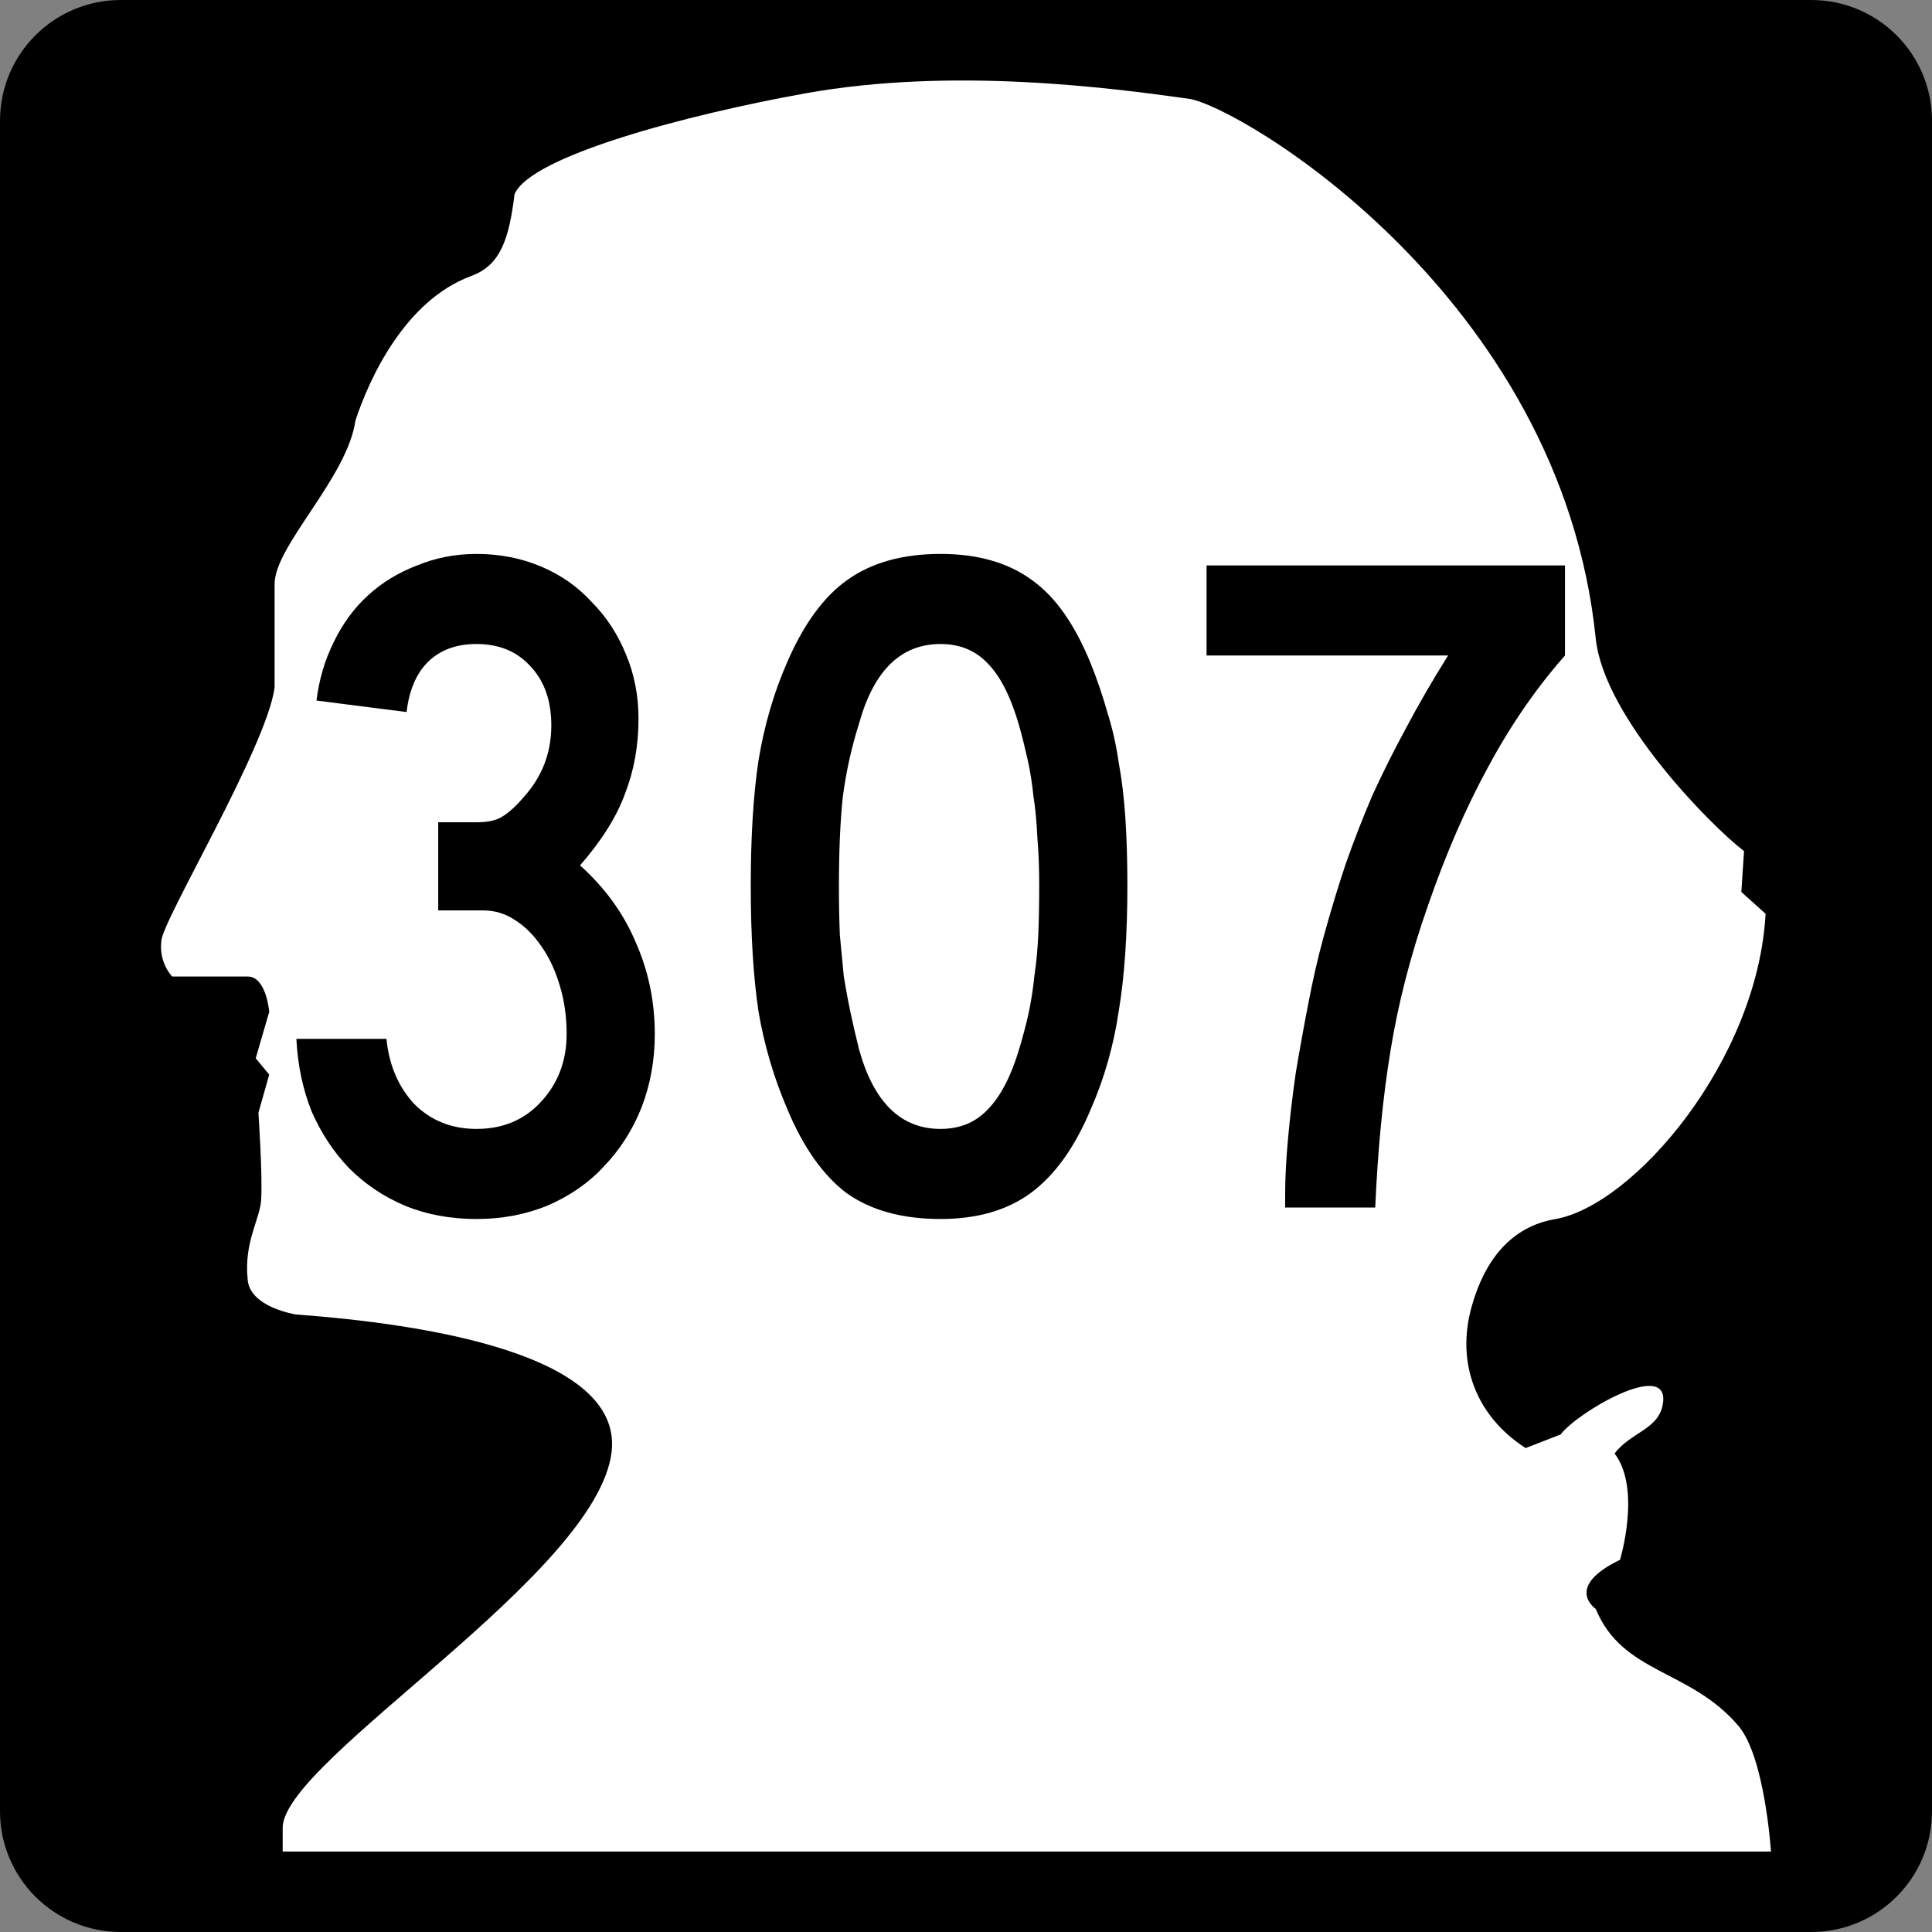 <?xml version="1.0" encoding="UTF-8" standalone="no"?>
<!-- Created with Inkscape (http://www.inkscape.org/) -->

<svg
   xmlns:dc="http://purl.org/dc/elements/1.1/"
   xmlns:cc="http://creativecommons.org/ns#"
   xmlns:rdf="http://www.w3.org/1999/02/22-rdf-syntax-ns#"
   xmlns:svg="http://www.w3.org/2000/svg"
   xmlns="http://www.w3.org/2000/svg"
   version="1.1"
   width="600"
   height="600"
   id="svg3443">
  <rect width="100%" height="100%" fill="#808080" stroke="none"/>
  <defs
     id="defs3445" />
  <g
     transform="translate(-247.49,87.616)"
     id="layer1">
    <path
       d="m 247.49,-50.116 c 0,-20.71 16.79,-37.5 37.5,-37.5 l 525,0 c 20.71,0 37.5,16.79 37.5,37.5 l 0,525 c 0,20.71 -16.79,37.5 -37.5,37.5 l -525,0 c -20.71,0 -37.5,-16.79 -37.5,-37.5 l 0,-525"
       id="path42"
       style="fill:#000000;fill-opacity:1;fill-rule:nonzero;stroke:none" />
    <path
       d="m 324.395,215.642 c -4.186,0 -23.445,0 -23.445,0 0,0 -4.186,-4.235 -3.35,-11.009 0,-5.925 32.655,-60.105 35.169,-78.729 0,-8.467 0,-21.165 0,-32.17 0,-11.85 22.609,-33.015 25.12,-50.793 4.186,-12.698 15.239,-37.247 36.005,-44.868 9.21,-3.383 11.721,-11.85 13.396,-25.393 5.025,-11.853 53.727,-24.733 90.434,-31.325 45.662,-8.199 94.616,-1.693 118.9,1.693 15.239,2.031 115.551,60.954 126.436,167.621 2.514,24.548 36.005,58.412 46.055,66.03 l -0.839,12.698 7.535,6.773 c -2.511,45.713 -41.026,90.582 -65.311,94.814 -13.898,2.371 -21.977,12.938 -25.956,27.09 -4.98,17.692 1.4,34.142 16.746,44.02 l 10.885,-4.232 c 5.025,-6.773 33.133,-23.248 31.82,-10.16 -0.863,8.599 -10.049,9.312 -15.074,16.085 8.374,11.005 1.678,33.015 1.678,33.015 -17.585,8.467 -7.539,15.24 -7.539,15.24 8.374,20.317 29.309,18.623 44.38,36.402 8.206,9.819 10.025,38.992 10.049,38.94 l -462.21,0 c 0,0 0,-7.281 0,-7.618 0.839,-21.165 97.632,-78.391 102.155,-116.486 3.518,-30.477 -58.615,-39.788 -97.969,-42.667 0,0 -14.569,-2.201 -15.071,-11.005 -1.173,-11.513 3.852,-18.623 4.189,-24.548 0.502,-7.618 -0.839,-27.09 -0.839,-27.09 l 3.35,-11.853 -4.189,-5.08 4.189,-14.392 c 0,0 -0.839,-11.002 -6.7,-11.002"
       id="path50"
       style="fill:#ffffff;fill-opacity:1;fill-rule:nonzero;stroke:none" />
    <g
       id="text4274"
       style="font-size:297.618px;font-style:normal;font-variant:normal;font-weight:normal;font-stretch:normal;text-align:center;line-height:100%;letter-spacing:0px;word-spacing:0px;writing-mode:lr-tb;text-anchor:middle;fill:#000000;fill-opacity:1;stroke:none;font-family:Roadgeek 2005 Series C;-inkscape-font-specification:Roadgeek 2005 Series C">
      <path
         d="m 450.845,233.515 c -1.2e-4,8.135 -1.389,15.774 -4.167,22.917 -2.778,6.944 -6.647,12.996 -11.607,18.155 -4.762,5.159 -10.615,9.226 -17.559,12.202 -6.746,2.778 -14.087,4.167 -22.024,4.167 -8.135,0 -15.575,-1.389 -22.321,-4.167 -6.548,-2.778 -12.302,-6.647 -17.262,-11.607 -4.762,-4.96 -8.631,-10.813 -11.607,-17.559 -2.778,-6.944 -4.365,-14.484 -4.762,-22.619 l 27.976,0 c 0.794,8.135 3.671,14.881 8.631,20.238 5.159,5.159 11.607,7.738 19.345,7.738 8.135,3e-5 14.782,-2.778 19.94,-8.333 5.357,-5.754 8.036,-12.798 8.036,-21.131 -1e-4,-5.357 -0.695,-10.317 -2.083,-14.881 -1.389,-4.762 -3.274,-8.829 -5.655,-12.202 -2.381,-3.571 -5.159,-6.349 -8.333,-8.333 -2.976,-1.984 -6.25,-2.976 -9.821,-2.976 l -13.988,0 0,-27.381 11.905,0 c 3.571,1.2e-4 6.25,-0.595 8.036,-1.786 1.984,-1.19 4.167,-3.174 6.548,-5.952 5.754,-6.349 8.631,-13.789 8.631,-22.321 -9e-5,-7.738 -2.183,-13.889 -6.548,-18.452 -4.167,-4.563 -9.722,-6.845 -16.667,-6.845 -6.349,1.7e-4 -11.409,1.885 -15.179,5.655 -3.571,3.572 -5.754,8.73 -6.548,15.476 l -27.976,-3.571 c 0.794,-6.547 2.579,-12.599 5.357,-18.155 2.778,-5.754 6.349,-10.615 10.714,-14.583 4.365,-3.968 9.425,-7.043 15.179,-9.226 5.754,-2.381 11.905,-3.571 18.452,-3.571 7.143,2.03e-4 13.79,1.29 19.94,3.869 6.151,2.58 11.409,6.25 15.774,11.012 4.563,4.564 8.135,10.02 10.714,16.369 2.579,6.151 3.869,12.798 3.869,19.94 -1.2e-4,8.333 -1.389,16.072 -4.167,23.214 -2.579,7.143 -7.242,14.583 -13.988,22.321 7.738,6.945 13.492,14.881 17.262,23.809 3.968,8.929 5.952,18.452 5.952,28.571"
         id="path7042"
         style="font-family:Roadgeek 2005 Series C;-inkscape-font-specification:Roadgeek 2005 Series C" />
      <path
         d="m 597.608,187.385 c -1.4e-4,15.278 -0.893,28.274 -2.679,38.988 -1.587,10.714 -4.464,20.833 -8.631,30.357 -4.96,11.905 -11.21,20.635 -18.75,26.19 -7.341,5.357 -16.667,8.036 -27.976,8.036 -11.905,0 -21.627,-2.679 -29.167,-8.036 -7.341,-5.556 -13.492,-14.286 -18.452,-26.19 -4.167,-9.722 -7.143,-19.841 -8.929,-30.357 -1.587,-10.714 -2.381,-23.71 -2.381,-38.988 -2e-5,-15.079 0.794,-27.976 2.381,-38.69 1.786,-10.912 4.762,-21.131 8.929,-30.655 5.159,-11.905 11.409,-20.436 18.75,-25.595 7.54,-5.357 17.163,-8.035 28.869,-8.036 11.508,2.03e-4 20.932,2.679 28.274,8.036 7.341,5.159 13.492,13.889 18.452,26.19 1.984,4.96 3.67,9.921 5.059,14.881 1.587,4.96 2.778,10.218 3.571,15.774 0.992,5.357 1.686,11.21 2.083,17.559 0.397,6.151 0.595,12.996 0.595,20.536 m -27.381,0 c -1.1e-4,-5.555 -0.199,-10.615 -0.595,-15.179 -0.199,-4.563 -0.595,-8.73 -1.19,-12.5 -0.397,-3.968 -0.992,-7.738 -1.786,-11.309 -0.794,-3.571 -1.687,-7.143 -2.679,-10.714 -2.579,-8.928 -5.853,-15.377 -9.821,-19.345 -3.77,-3.968 -8.631,-5.952 -14.583,-5.952 -12.302,1.7e-4 -20.734,8.234 -25.298,24.702 -2.381,7.54 -4.067,15.179 -5.06,22.917 -0.794,7.54 -1.191,16.865 -1.19,27.976 -4e-5,5.357 0.099,10.318 0.298,14.881 0.397,4.365 0.794,8.532 1.19,12.5 0.595,3.77 1.29,7.54 2.083,11.309 0.794,3.77 1.686,7.639 2.679,11.607 4.563,16.468 12.996,24.702 25.298,24.702 5.952,3e-5 10.813,-1.984 14.583,-5.952 3.968,-3.968 7.242,-10.218 9.821,-18.75 1.19,-3.968 2.182,-7.738 2.976,-11.309 0.794,-3.77 1.389,-7.639 1.786,-11.607 0.595,-3.968 0.992,-8.135 1.19,-12.5 0.198,-4.563 0.298,-9.722 0.298,-15.476"
         id="path7044"
         style="font-family:Roadgeek 2005 Series C;-inkscape-font-specification:Roadgeek 2005 Series C" />
      <path
         d="m 733.508,115.956 c -8.929,10.119 -16.865,21.627 -23.809,34.524 -6.944,12.698 -13.194,27.083 -18.75,43.155 -5.357,15.278 -9.226,30.258 -11.607,44.94 -2.381,14.484 -3.968,30.754 -4.762,48.809 l -27.976,0 0,-4.167 c -3e-5,-4.96 0.298,-10.714 0.893,-17.262 0.595,-6.548 1.389,-13.294 2.381,-20.238 1.19,-7.143 2.48,-14.286 3.869,-21.428 1.389,-7.341 2.976,-14.286 4.762,-20.833 2.182,-7.936 4.464,-15.476 6.845,-22.619 2.579,-7.341 5.357,-14.484 8.333,-21.428 3.175,-6.944 6.647,-13.889 10.417,-20.833 3.77,-7.143 8.135,-14.682 13.095,-22.619 l -75,0 0,-27.976 111.309,0 0,27.976 0,0"
         id="path7046"
         style="font-family:Roadgeek 2005 Series C;-inkscape-font-specification:Roadgeek 2005 Series C" />
    </g>
  </g>
</svg>
